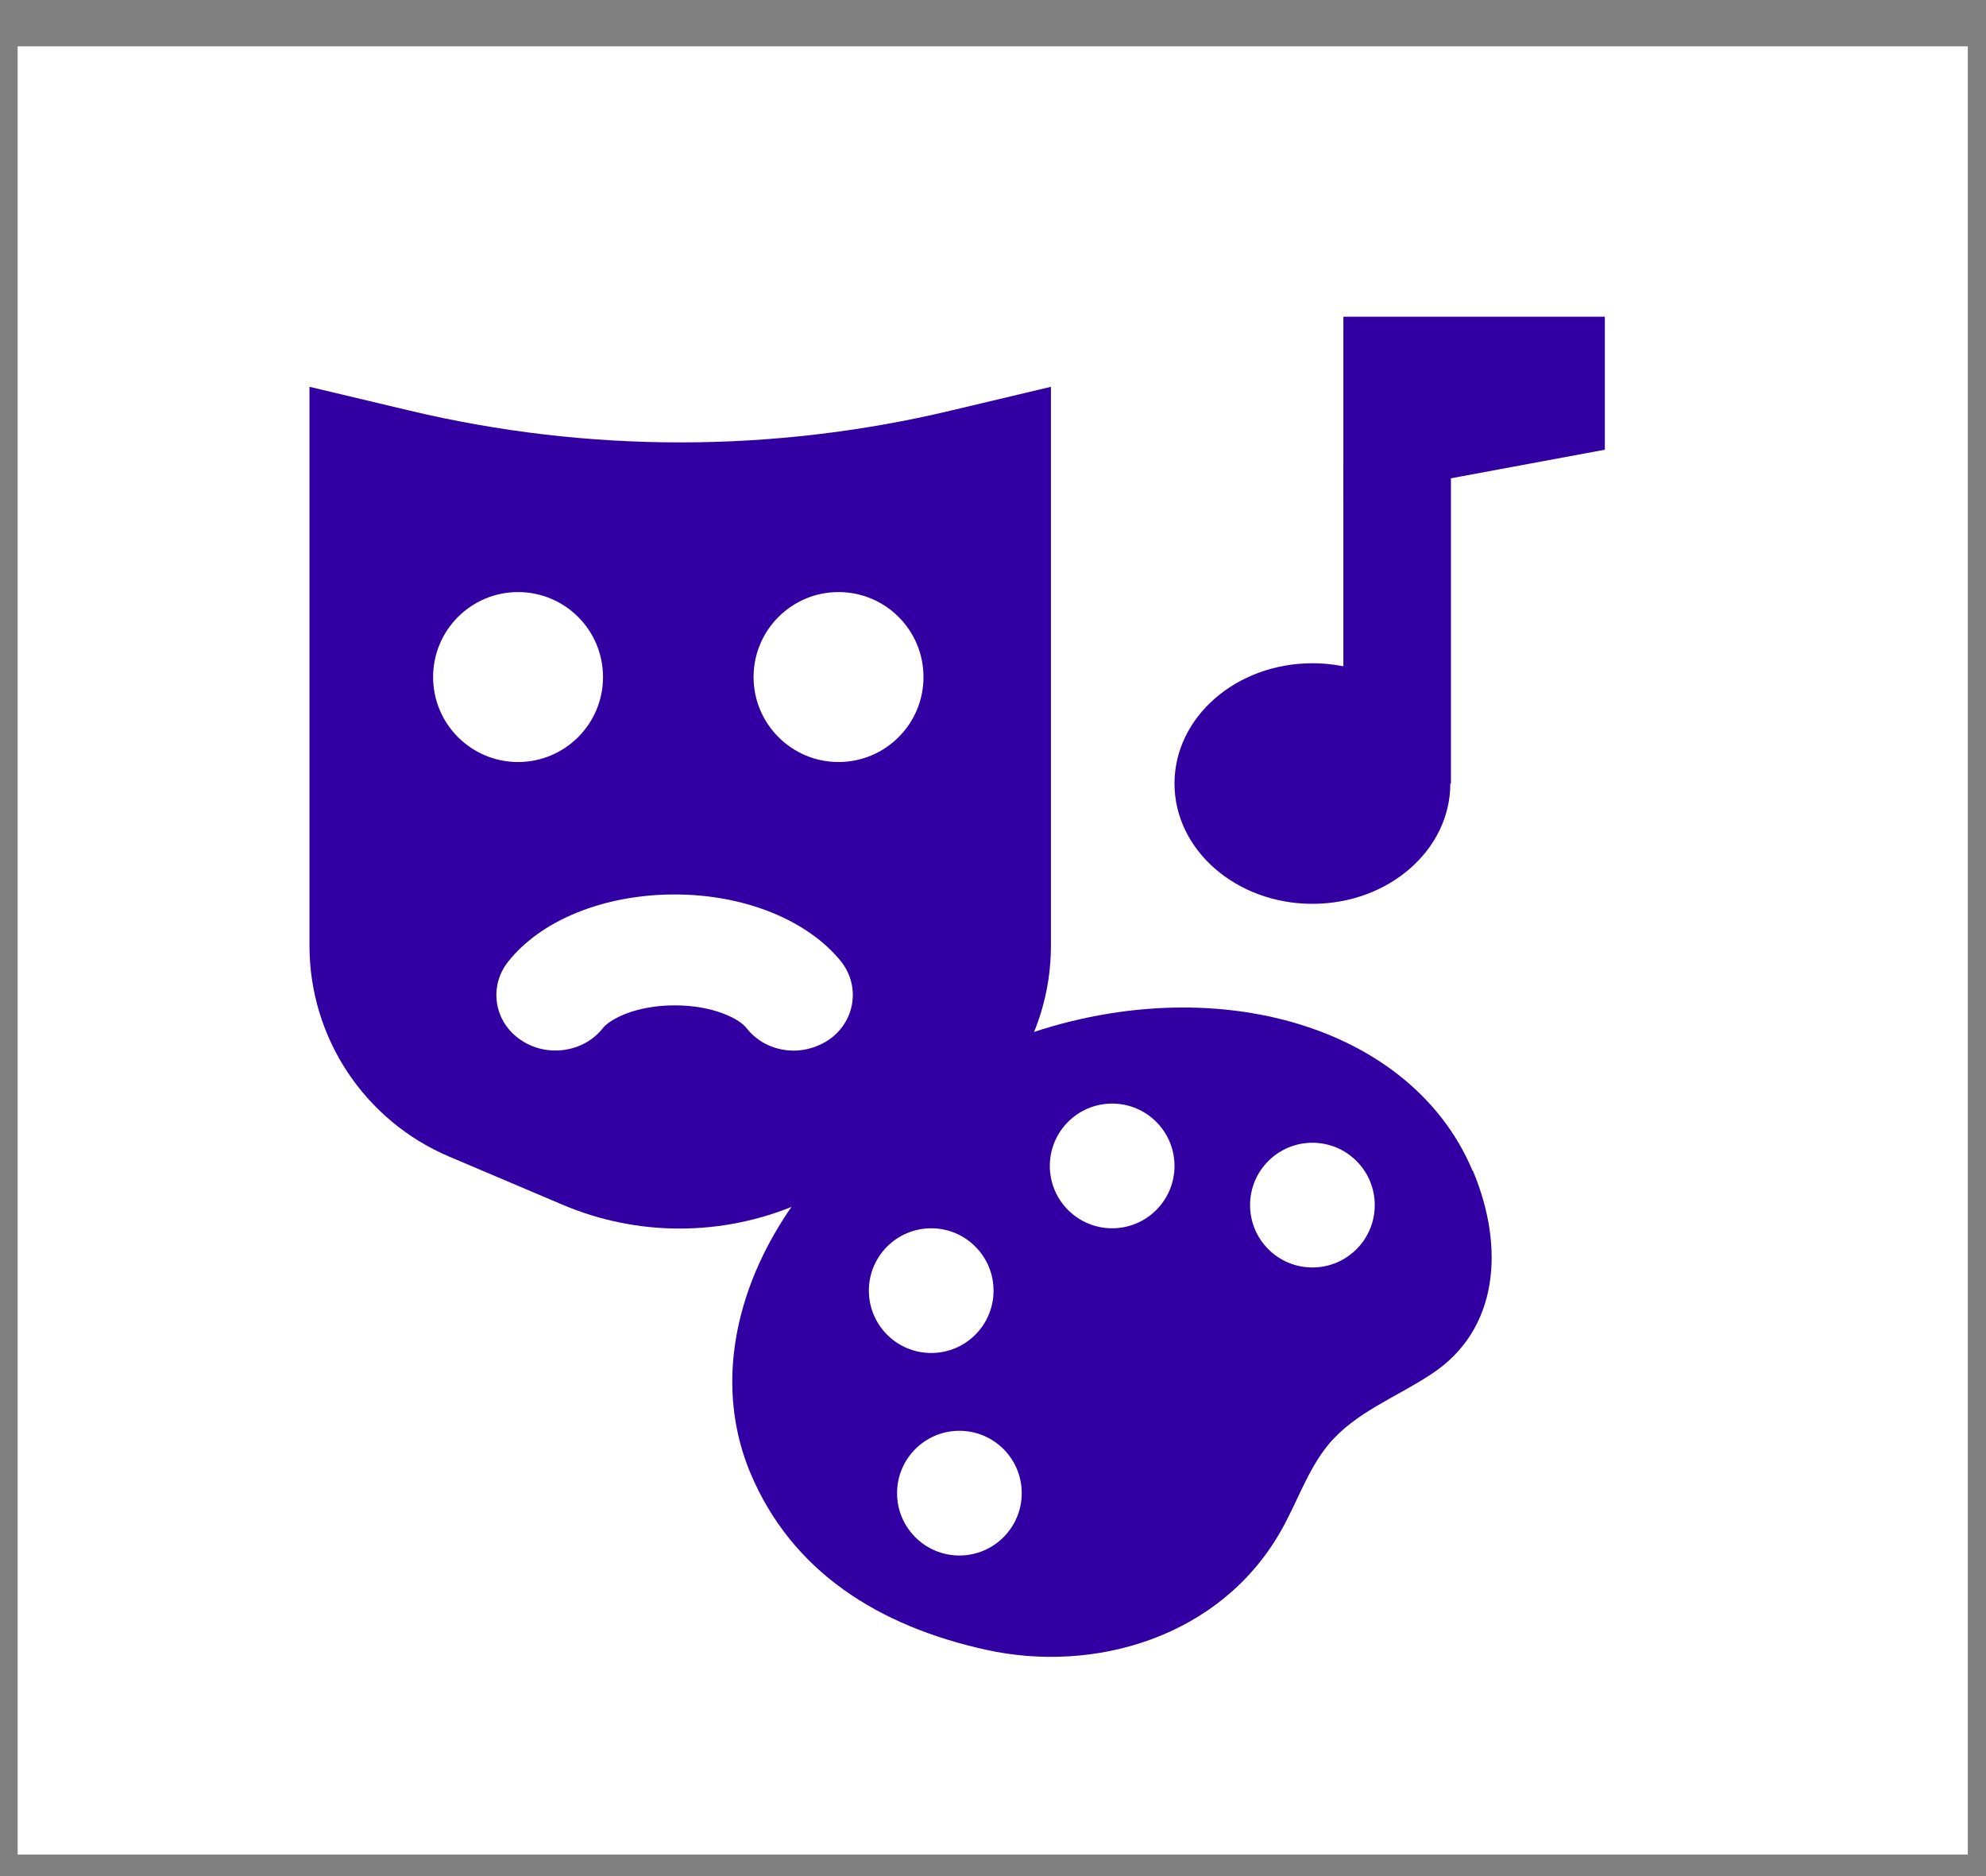 <svg width="36" height="34" viewBox="0 0 36 34" fill="none" xmlns="http://www.w3.org/2000/svg">
<rect x="0" y="0" width="36" height="34" fill="#808080" stroke="none"/>
<path d="M35.67 0.84H0.32V33.61H35.67V0.84Z" fill="white"/>
<path d="M16.5 20.96L14.45 21.83C13.09 22.41 11.55 22.41 10.19 21.83L8.14 20.96C6.61 20.31 5.61 18.81 5.61 17.14V7.01L7.42 7.44C10.65 8.21 14.01 8.21 17.24 7.44L19.05 7.01V17.14C19.05 18.81 18.05 20.31 16.52 20.96H16.5Z" fill="#3200A2"/>
<path d="M9.391 13.81C10.241 13.81 10.931 13.12 10.931 12.27C10.931 11.419 10.241 10.73 9.391 10.73C8.54 10.73 7.851 11.419 7.851 12.27C7.851 13.12 8.54 13.81 9.391 13.81Z" fill="white"/>
<path d="M15.2 13.81C16.051 13.81 16.74 13.12 16.74 12.27C16.74 11.419 16.051 10.73 15.2 10.73C14.35 10.73 13.66 11.419 13.66 12.27C13.66 13.12 14.35 13.81 15.2 13.81Z" fill="white"/>
<path d="M14.39 19.04C14.06 19.04 13.74 18.9 13.53 18.63C13.41 18.47 12.94 18.22 12.23 18.22C11.52 18.22 11.06 18.47 10.93 18.63C10.58 19.08 9.9 19.17 9.43 18.84C8.95 18.51 8.86 17.87 9.21 17.43C9.81 16.67 10.96 16.21 12.23 16.21C13.5 16.21 14.65 16.68 15.25 17.43C15.6 17.88 15.5 18.51 15.03 18.84C14.84 18.97 14.61 19.04 14.39 19.04Z" fill="white"/>
<path d="M26.7 21.22C27.28 22.6 27.17 24.1 25.95 24.9C25.32 25.32 24.57 25.59 24.08 26.18C23.7 26.64 23.51 27.24 23.21 27.76C22.11 29.68 19.83 30.33 17.88 29.9C15.92 29.47 14.35 28.48 13.6 26.69C12.45 23.93 14.44 20.47 18.05 18.96C21.66 17.45 25.53 18.46 26.69 21.21L26.7 21.22Z" fill="#3200A2"/>
<path d="M17.391 28.19C18.015 28.19 18.521 27.684 18.521 27.06C18.521 26.436 18.015 25.93 17.391 25.93C16.767 25.93 16.261 26.436 16.261 27.06C16.261 27.684 16.767 28.19 17.391 28.19Z" fill="white"/>
<path d="M16.88 24.52C17.504 24.52 18.01 24.014 18.01 23.39C18.01 22.766 17.504 22.26 16.88 22.26C16.256 22.26 15.75 22.766 15.75 23.39C15.75 24.014 16.256 24.52 16.88 24.52Z" fill="white"/>
<path d="M20.16 22.26C20.784 22.26 21.29 21.754 21.29 21.13C21.29 20.506 20.784 20 20.16 20C19.536 20 19.03 20.506 19.03 21.13C19.03 21.754 19.536 22.26 20.16 22.26Z" fill="white"/>
<path d="M23.79 22.97C24.414 22.97 24.92 22.464 24.92 21.84C24.92 21.216 24.414 20.71 23.79 20.71C23.166 20.71 22.66 21.216 22.66 21.84C22.66 22.464 23.166 22.97 23.79 22.97Z" fill="white"/>
<path d="M26.301 8.43H24.351V14.2H26.301V8.43Z" fill="#3200A2"/>
<path d="M23.79 16.38C25.171 16.38 26.29 15.404 26.29 14.2C26.29 12.996 25.171 12.02 23.79 12.02C22.409 12.02 21.29 12.996 21.29 14.2C21.29 15.404 22.409 16.38 23.79 16.38Z" fill="#3200A2"/>
<path d="M29.091 8.15L24.351 9.03V5.74H29.091V8.15Z" fill="#3200A2"/>
</svg>

